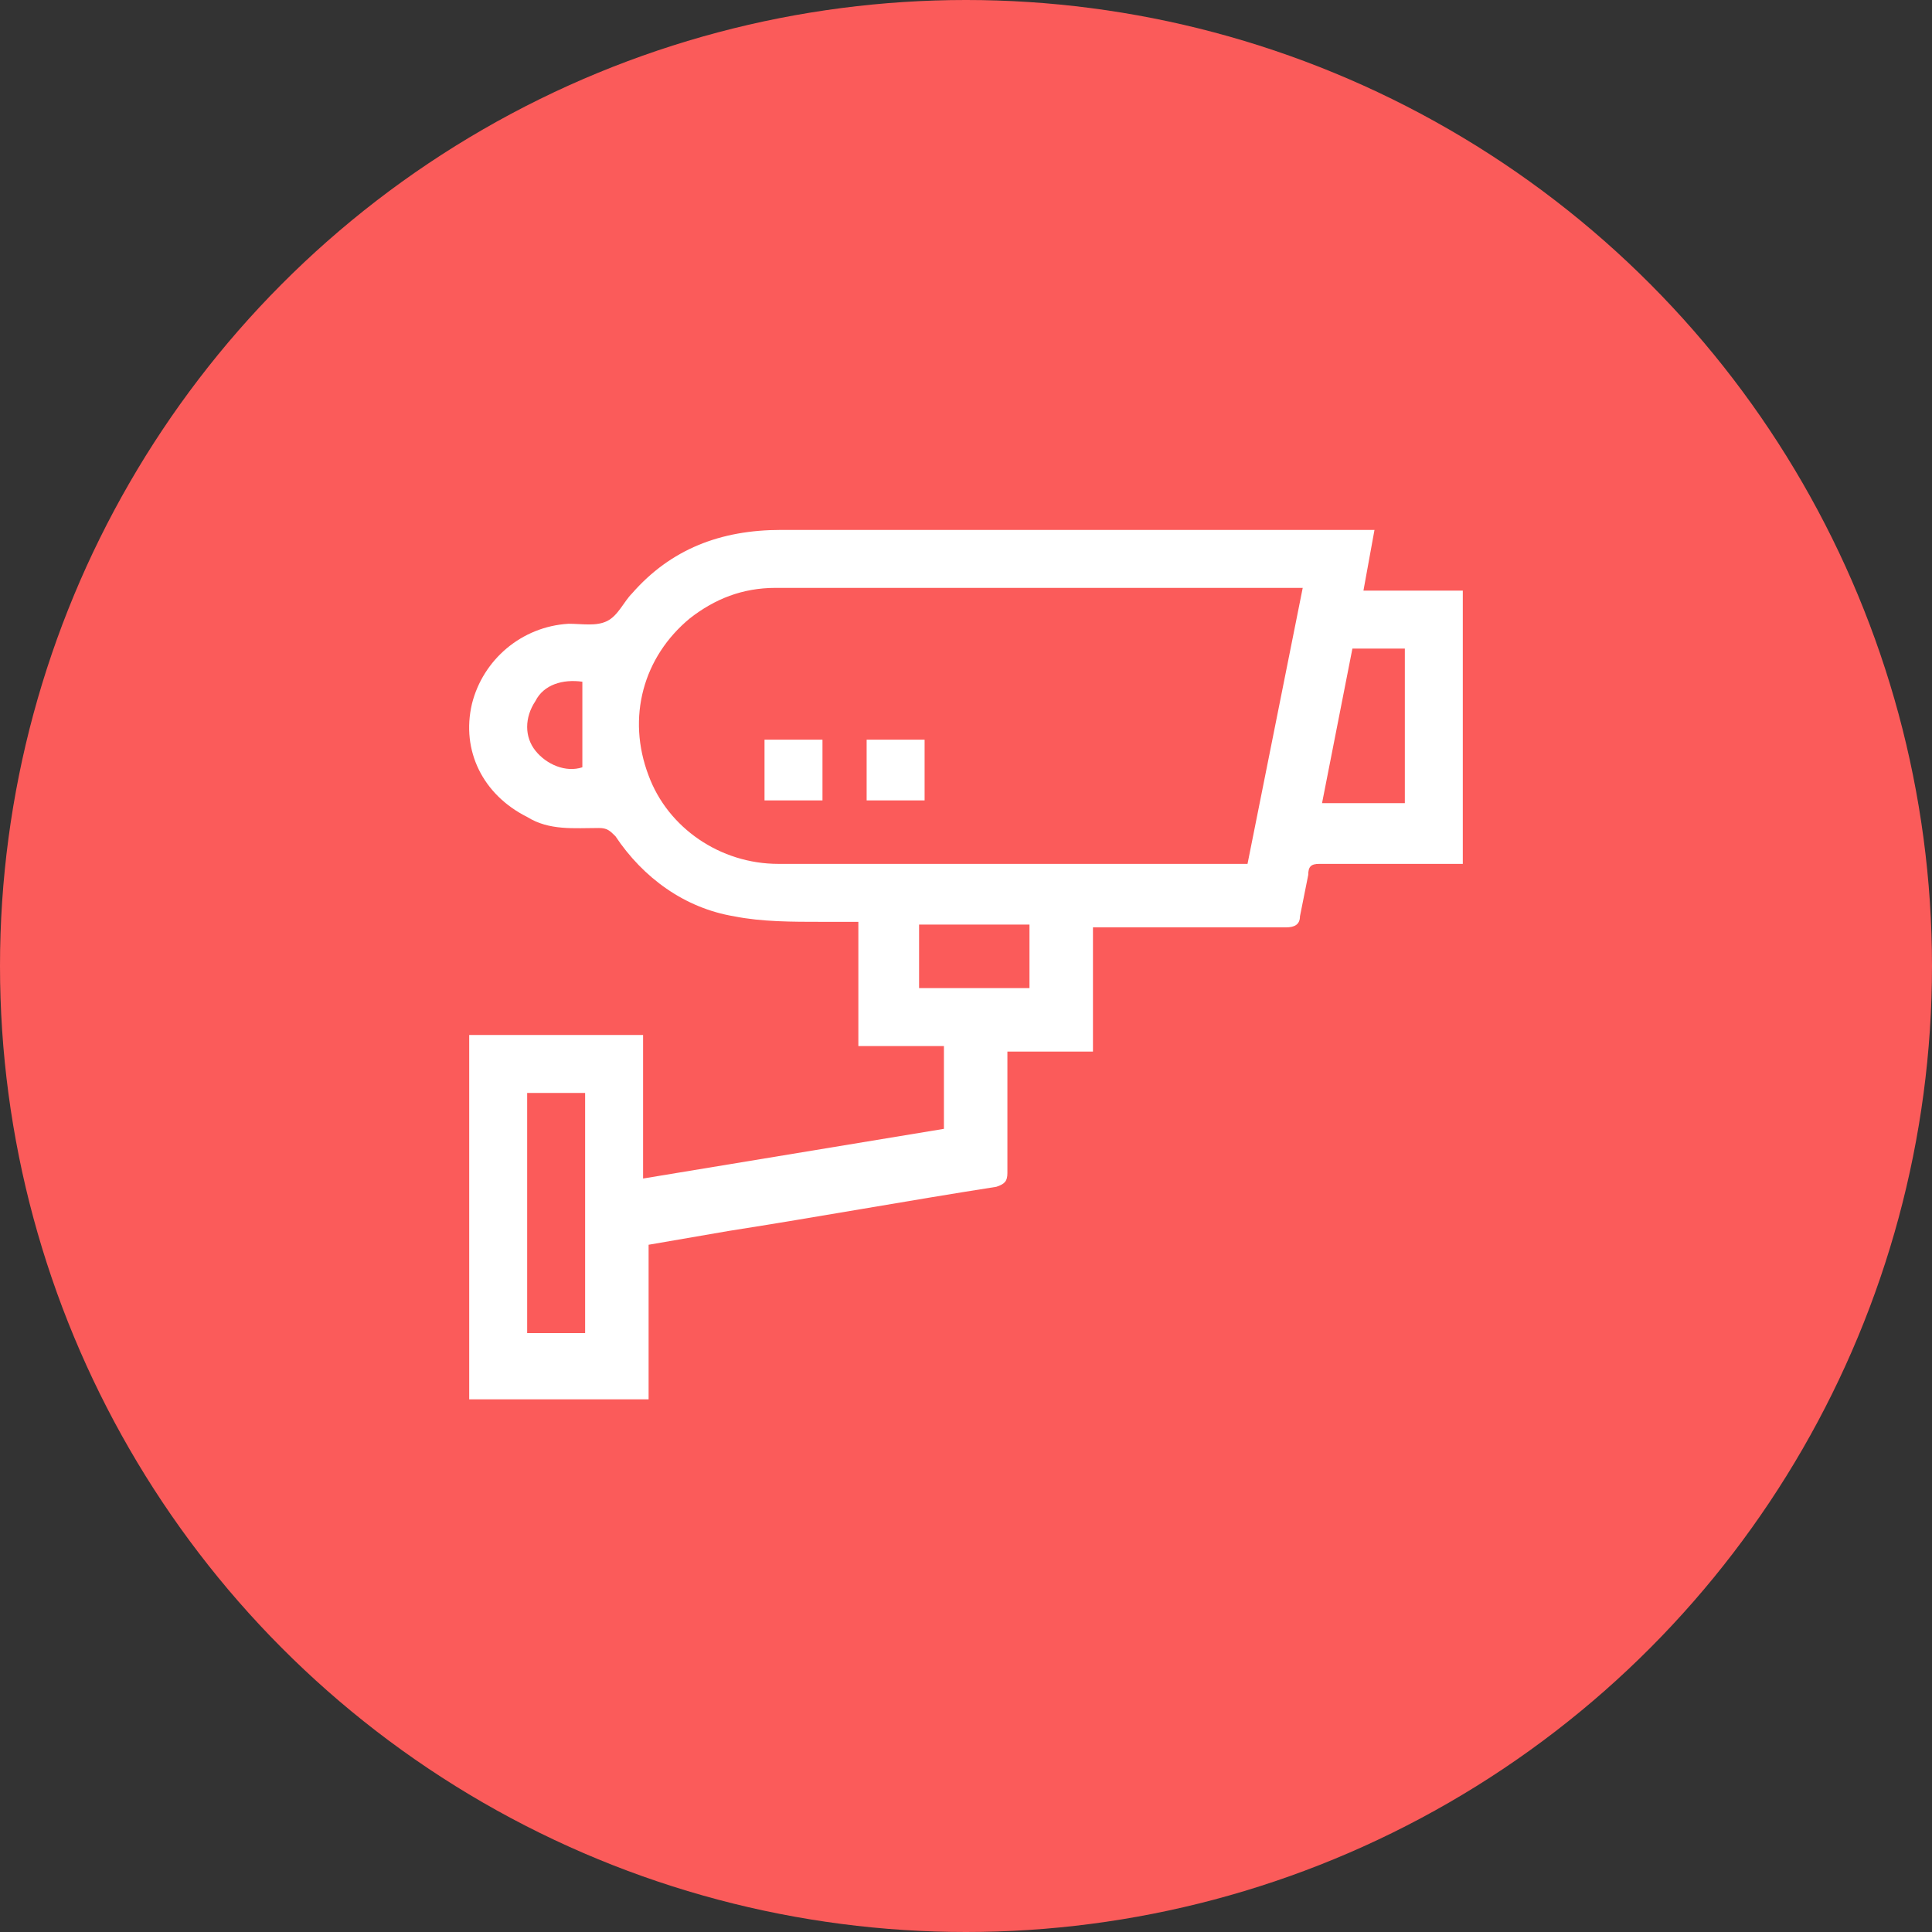 <?xml version="1.0" encoding="utf-8"?>
<!-- Generator: Adobe Illustrator 22.1.0, SVG Export Plug-In . SVG Version: 6.00 Build 0)  -->
<svg version="1.1" id="Layer_1" xmlns="http://www.w3.org/2000/svg" xmlns:xlink="http://www.w3.org/1999/xlink" x="0px" y="0px"
	 viewBox="0 0 70 70" style="enable-background:new 0 0 70 70;" xml:space="preserve">
<rect x="0" y="0" width="70" height="70" fill="#333333" stroke="none"/>
<style type="text/css">
	.st0{fill:#FB5B5A;}
	.st1{fill:#FFFFFF;}
</style>
<g>
	<circle class="st0" cx="35" cy="35" r="35"/>
	<path class="st1" d="M21.1,24.7c-0.7-0.1-1.4,0.1-1.7,0.7c-0.4,0.6-0.4,1.3,0,1.8c0.4,0.5,1.1,0.8,1.7,0.6
		C21.1,27.9,21.1,24.7,21.1,24.7z M33.3,35.8h4v-2.3h-4L33.3,35.8L33.3,35.8z M50.9,29.1v-5.6h-1.9l-1.1,5.6
		C47.8,29.1,50.9,29.1,50.9,29.1z M19.1,48.3h2.1v-8.7h-2.1L19.1,48.3L19.1,48.3z M45.2,31.3l2-10c-0.2,0-0.3,0-0.4,0
		c-6.2,0-12.5,0-18.7,0c-1.2,0-2.2,0.4-3.1,1.1c-1.7,1.4-2.3,3.6-1.5,5.7c0.7,1.9,2.6,3.2,4.7,3.2c5.5,0,11,0,16.5,0L45.2,31.3
		L45.2,31.3z M23.3,42.7l10.9-1.8v-3h-3.1v-4.5c-0.5,0-0.9,0-1.3,0c-1.1,0-2.2,0-3.2-0.2c-1.8-0.3-3.3-1.4-4.3-2.9
		C22.1,30.1,22,30,21.7,30c-0.9,0-1.8,0.1-2.6-0.4c-1.6-0.8-2.4-2.4-2-4.1c0.4-1.6,1.8-2.8,3.5-2.9c0.5,0,1,0.1,1.4-0.1
		c0.4-0.2,0.6-0.7,0.9-1c1.4-1.6,3.2-2.3,5.4-2.3c7,0,14.1,0,21.1,0c0.1,0,0.2,0,0.4,0l-0.4,2.2H53v9.9h-0.4c-1.6,0-3.2,0-4.8,0
		c-0.3,0-0.4,0.1-0.4,0.4c-0.1,0.5-0.2,1-0.3,1.5c0,0.3-0.2,0.4-0.5,0.4c-2.2,0-4.3,0-6.5,0h-0.5v4.5h-3.1c0,0.2,0,0.3,0,0.5
		c0,1.3,0,2.6,0,3.9c0,0.3-0.1,0.4-0.4,0.5c-3.2,0.5-6.5,1.1-9.7,1.6l-2.9,0.5v5.6H17V37.5h6.3L23.3,42.7L23.3,42.7z"/>
	<path class="st1" d="M27.7,29h2.1v-2.2h-2.1V29z M31.4,29h2.1v-2.2h-2.1V29z"/>
</g>
</svg>
